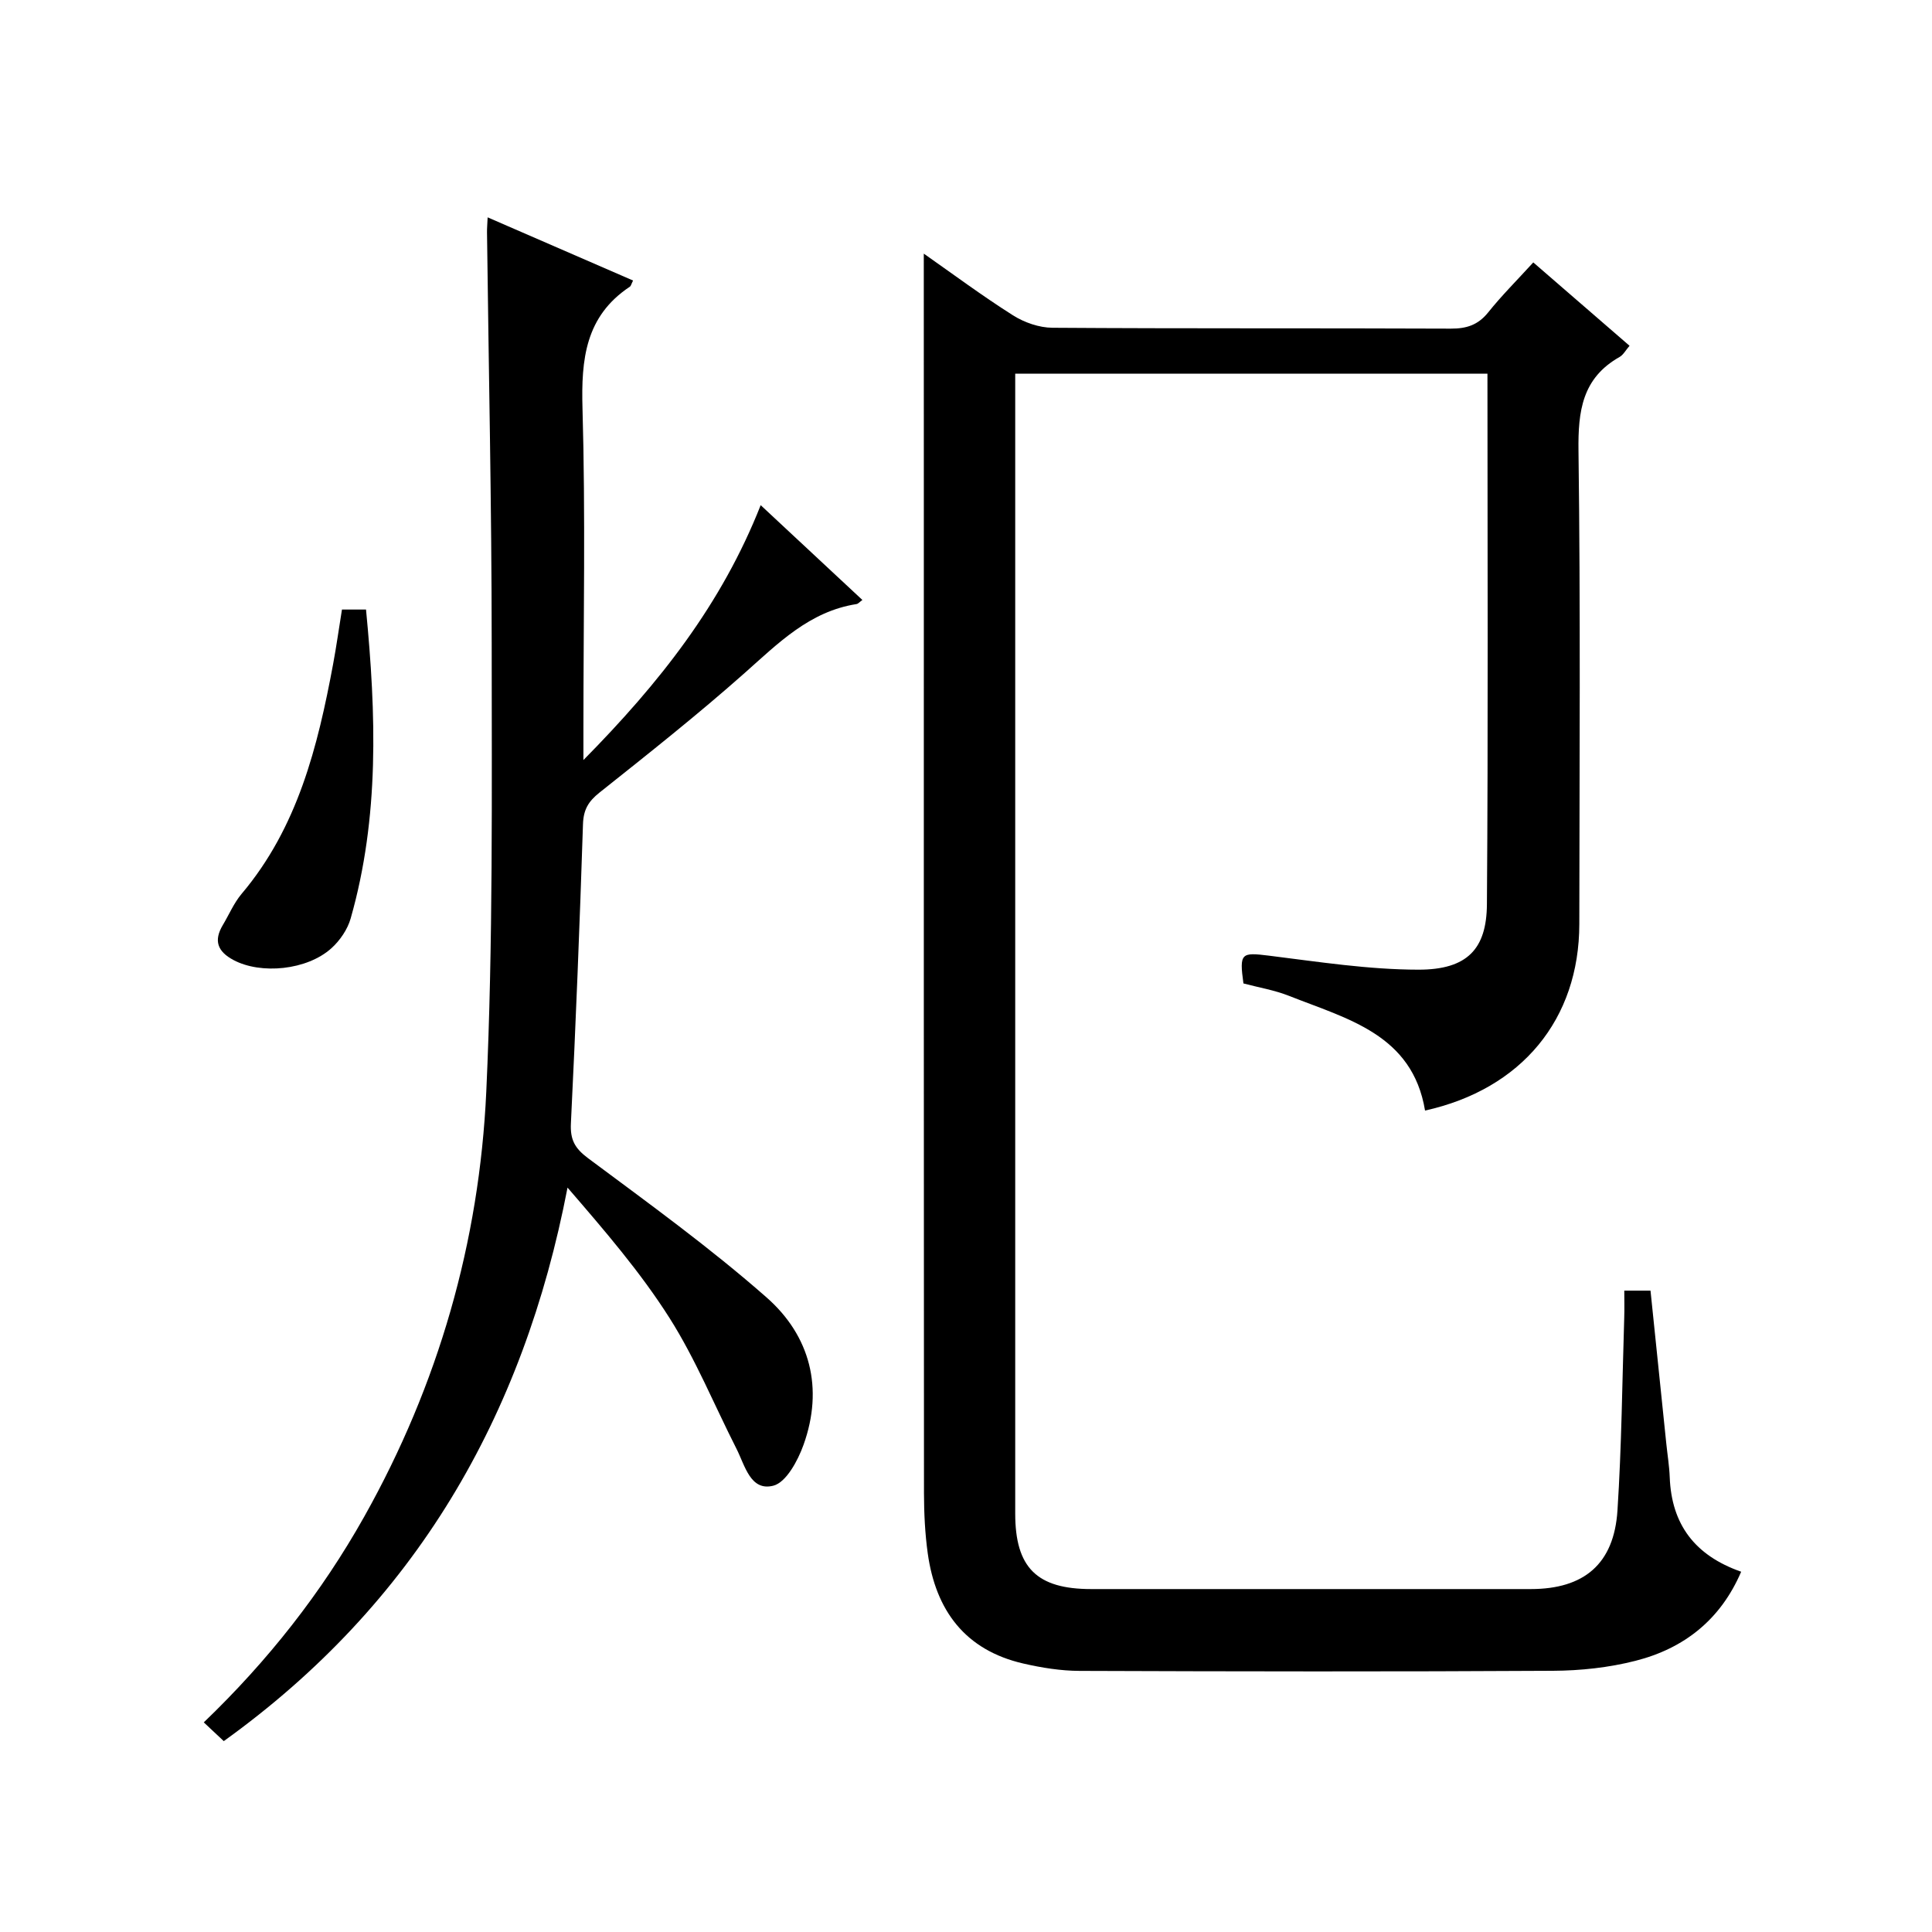 <?xml version="1.0" encoding="utf-8"?>
<svg version="1.1" id="ZDIC" xmlns="http://www.w3.org/2000/svg" xmlns:xlink="http://www.w3.org/1999/xlink" x="0px" y="0px"
	 viewBox="0 0 400 400" style="enable-background:new 0 0 400 400;" xml:space="preserve">

<g>
	
	<path d="M191.26,52.51c5.91,4.14,12.03,8.7,18.46,12.77c2.35,1.49,5.42,2.56,8.17,2.58c27.5,0.19,55,0.06,82.5,0.18
		c3.26,0.01,5.63-0.76,7.72-3.36c2.79-3.49,5.98-6.66,9.34-10.35c6.72,5.82,13.22,11.44,19.93,17.26c-0.8,0.92-1.29,1.88-2.07,2.32
		c-7.73,4.37-8.61,11.18-8.5,19.41c0.43,32.66,0.2,65.33,0.17,98c-0.02,19.69-11.91,34.17-31.94,38.61
		c-2.62-15.79-16.09-18.96-28.14-23.74c-3.02-1.2-6.31-1.74-9.46-2.58c-0.87-6.32-0.46-6.46,5.29-5.75
		c10.29,1.28,20.63,2.89,30.95,2.9c10.18,0.01,14.1-4.36,14.17-13.52c0.27-36.49,0.11-72.98,0.11-109.88c-32.51,0-64.87,0-97.77,0
		c0,1.91,0,3.7,0,5.49c0,76.84,0,153.67,0,230.51c0,11.2,4.47,15.64,15.73,15.64c30.33,0,60.67,0,91,0
		c11.05,0,17.24-5.2,17.96-16.27c0.86-13.29,0.98-26.62,1.4-39.94c0.06-1.8,0.01-3.6,0.01-5.58c2.01,0,3.47,0,5.43,0
		c1.09,10.57,2.18,21.12,3.27,31.68c0.24,2.32,0.62,4.63,0.71,6.96c0.37,9.77,5.2,16.2,14.79,19.56
		c-4.27,9.95-11.84,15.89-21.87,18.44c-5.52,1.41-11.38,2.04-17.09,2.07c-32.67,0.19-65.34,0.14-98,0.02
		c-3.9-0.01-7.87-0.65-11.69-1.53c-12.03-2.78-18.11-10.99-19.76-22.8c-0.57-4.11-0.77-8.3-0.78-12.45
		c-0.05-67.84-0.03-135.67-0.03-203.51C191.26,88.02,191.26,70.38,191.26,52.51z"/>
	<path d="M100.96,45c10.23,4.44,20.16,8.75,30.11,13.08c-0.36,0.71-0.43,1.12-0.67,1.28c-9.21,6.12-10.09,15.02-9.8,25.21
		c0.63,21.98,0.19,44,0.19,66c0,1.78,0,3.56,0,6.79c15.76-15.97,28.6-32.23,36.7-52.77c7.13,6.65,13.98,13.03,21.06,19.63
		c-0.58,0.41-0.88,0.8-1.24,0.85c-9.73,1.53-16.19,8.11-23.15,14.28c-9.71,8.61-19.9,16.68-30.06,24.76
		c-2.3,1.83-3.31,3.55-3.4,6.55c-0.67,20.64-1.49,41.28-2.5,61.91c-0.17,3.39,0.8,5.17,3.56,7.23
		c12.53,9.33,25.24,18.52,36.95,28.82c9.04,7.95,11.85,18.81,7.65,30.52c-1.17,3.27-3.59,7.78-6.26,8.46
		c-4.75,1.2-5.87-4.22-7.63-7.67c-4.59-9.04-8.45-18.53-13.85-27.05c-6.02-9.49-13.44-18.1-21.12-27
		c-9.13,47.5-31.57,86.13-71.17,114.6c-1.38-1.29-2.67-2.5-4.14-3.88c13.25-12.72,24.35-26.79,33.22-42.59
		c15.35-27.35,23.84-56.89,25.27-88.01c1.42-30.94,1.12-61.97,1.12-92.96c-0.01-28.32-0.63-56.65-0.97-84.97
		C100.82,47.25,100.9,46.43,100.96,45z"/>
	<path d="M70.8,126.2c1.84,0,3.28,0,4.98,0c2.09,21.61,2.81,42.96-3.18,63.96c-0.64,2.26-2.21,4.55-3.96,6.14
		c-5.08,4.6-14.63,5.48-20.29,2.47c-3.34-1.78-4.15-4.03-2.2-7.28c1.28-2.14,2.27-4.52,3.85-6.4c11.64-13.77,15.78-30.5,18.97-47.61
		C69.64,133.89,70.14,130.27,70.8,126.2z"/>
</g>
</svg>
